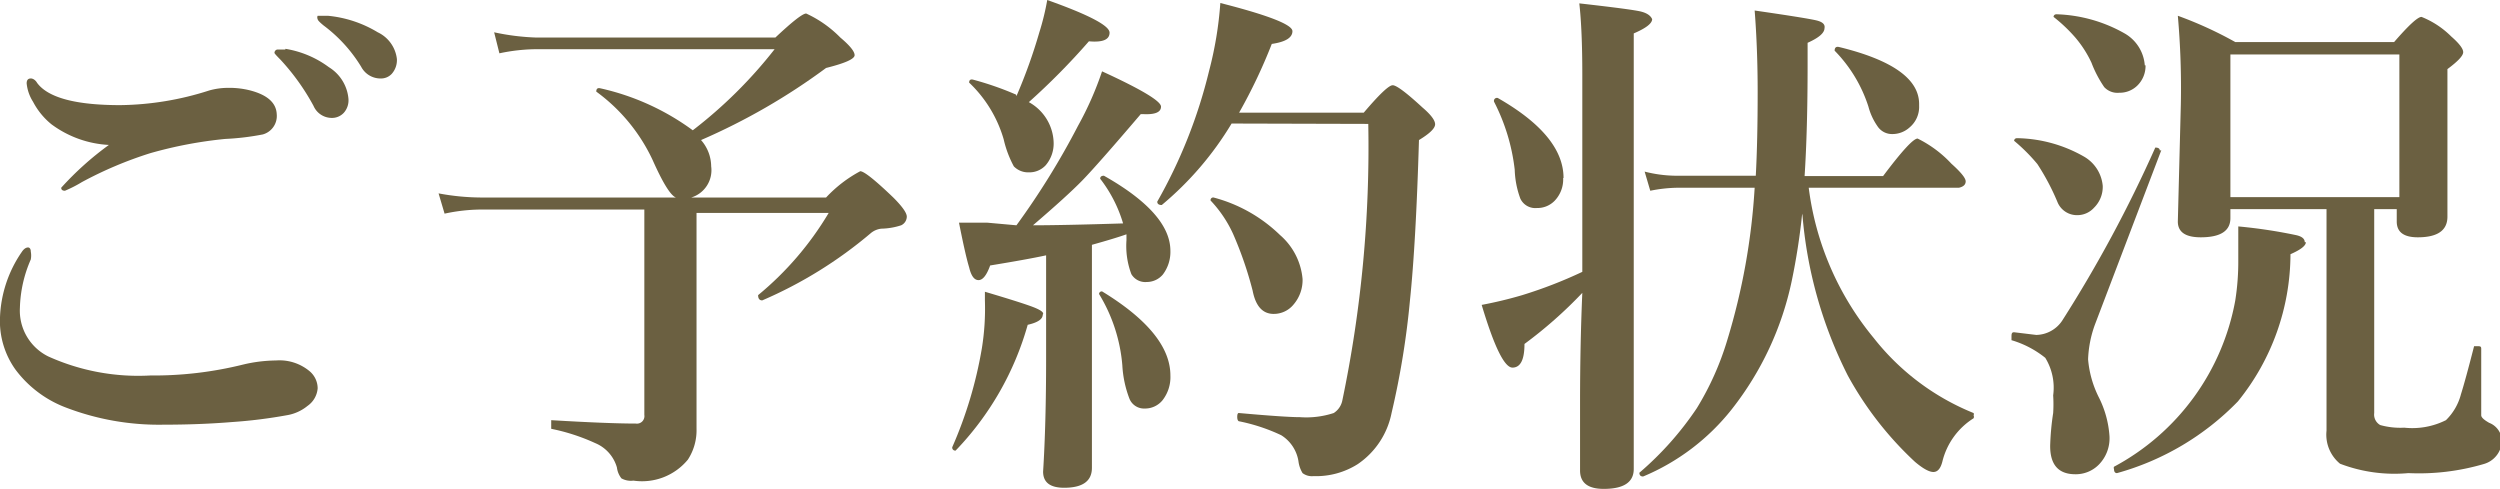 <svg xmlns="http://www.w3.org/2000/svg" viewBox="0 0 66.58 13.03"><defs><style>.cls-1{isolation:isolate;}.cls-2{fill:#6b6041;}</style></defs><title>nav7_1</title><g id="レイヤー_2" data-name="レイヤー 2"><g id="レイヤー_1-2" data-name="レイヤー 1"><g class="cls-1"><path class="cls-2" d="M.75,6.59s.07,0,.07.11a.57.57,0,0,1,0,.21A3.42,3.42,0,0,0,.53,8.2a1.36,1.36,0,0,0,.75,1.29A5.82,5.82,0,0,0,4,10a9.88,9.88,0,0,0,2.47-.29,3.92,3.92,0,0,1,.88-.11,1.25,1.25,0,0,1,.9.29.6.6,0,0,1,.21.45.63.63,0,0,1-.27.47,1.17,1.17,0,0,1-.56.25,13.06,13.06,0,0,1-1.45.18q-.86.07-1.81.07a6.93,6.93,0,0,1-2.65-.47,3,3,0,0,1-1.31-1A2.22,2.22,0,0,1,0,8.45,3.28,3.28,0,0,1,.58,6.71Q.66,6.59.75,6.59Zm.08-4.5s.09,0,.16.12q.44.59,2.21.59a8,8,0,0,0,2.37-.39,1.84,1.84,0,0,1,.52-.07,2.21,2.21,0,0,1,.58.07q.68.18.7.63A.51.51,0,0,1,7,3.58,6.81,6.81,0,0,1,6,3.7,11.26,11.26,0,0,0,4,4.08a10.38,10.38,0,0,0-1.82.77,3.37,3.37,0,0,1-.45.23q-.1,0-.1-.08A8.17,8.17,0,0,1,2.9,3.86a2.81,2.81,0,0,1-1.53-.55,1.91,1.91,0,0,1-.49-.6,1.11,1.11,0,0,1-.17-.49Q.71,2.09.82,2.09ZM7.6,1.3a2.65,2.65,0,0,1,1.16.49,1.1,1.1,0,0,1,.52.84A.5.5,0,0,1,9.16,3a.43.43,0,0,1-.34.14.53.53,0,0,1-.47-.32,6,6,0,0,0-.88-1.23q-.16-.16-.16-.18a.09.09,0,0,1,.07-.09H7.6ZM8.73.42a3.13,3.13,0,0,1,1.33.44.9.9,0,0,1,.51.71.55.55,0,0,1-.14.4.39.39,0,0,1-.29.12.58.58,0,0,1-.52-.31,3.91,3.91,0,0,0-1-1.1Q8.46.55,8.46.51a.1.1,0,0,1,0-.09l.11,0Z"/><path class="cls-2" d="M18.41,5.26H22a3.49,3.49,0,0,1,.91-.7q.15,0,.88.7.36.36.36.51A.26.26,0,0,1,24,6a1.82,1.82,0,0,1-.53.09.53.53,0,0,0-.28.12A11.47,11.47,0,0,1,20.3,8h0q-.11,0-.11-.14a.06.06,0,0,1,0,0,8.38,8.38,0,0,0,1.88-2.19H18.55V8.7l0,2.72a1.43,1.43,0,0,1-.23.82,1.58,1.58,0,0,1-1.45.56.52.52,0,0,1-.32-.06.58.58,0,0,1-.12-.29,1,1,0,0,0-.58-.65,5.33,5.33,0,0,0-1.17-.38s0,0,0-.12,0-.11,0-.11q1.51.09,2.25.09a.2.2,0,0,0,.23-.23V5.58H12.84a4.71,4.71,0,0,0-1,.11l-.16-.54a6.22,6.22,0,0,0,1.12.11H18q-.21-.08-.62-1a4.73,4.73,0,0,0-1.5-1.82,0,0,0,0,1,0,0q0-.11.1-.09a6.56,6.56,0,0,1,2.47,1.12,12.19,12.19,0,0,0,2.18-2.16H14.3a4.86,4.86,0,0,0-1,.11L13.16.86A6.22,6.22,0,0,0,14.28,1h6.37q.68-.64.82-.64a3.06,3.06,0,0,1,.91.64q.38.32.38.47T22,1.81a16.87,16.87,0,0,1-3.33,1.92,1.07,1.07,0,0,1,.27.7A.76.76,0,0,1,18.41,5.26Z"/><path class="cls-2" d="M27.77,8.38q0,.18-.4.27A7.92,7.92,0,0,1,25.45,12h0a.08.08,0,0,1-.09-.09v0a11.16,11.16,0,0,0,.79-2.64A6.63,6.63,0,0,0,26.23,8q0-.1,0-.23,1.08.32,1.34.43T27.77,8.38ZM27.07,6a20.43,20.43,0,0,0,1.64-2.65,8.65,8.65,0,0,0,.64-1.45q1.57.72,1.57.94t-.46.2h-.08q-1.16,1.36-1.56,1.77T27.51,6q.79,0,2.4-.05a3.61,3.61,0,0,0-.61-1.19v0q0-.08.1-.08h0q1.77,1,1.77,2a1,1,0,0,1-.2.63.56.56,0,0,1-.43.2.43.43,0,0,1-.41-.21A2.13,2.13,0,0,1,30,6.4V6.24q-.31.11-.92.28V8.46l0,4q0,.53-.74.53-.56,0-.56-.43.08-1.28.08-3V6.8q-.51.11-1.49.27-.14.39-.31.39t-.25-.34q-.1-.33-.27-1.19l.75,0Zm0-3.44A14.21,14.21,0,0,0,27.68.86,6.62,6.62,0,0,0,27.89,0q1.66.59,1.66.87T29,1.1a18.27,18.27,0,0,1-1.6,1.62,1.27,1.27,0,0,1,.66,1.06.89.89,0,0,1-.21.62.59.59,0,0,1-.45.19A.53.53,0,0,1,27,4.43a2.84,2.84,0,0,1-.27-.72,3.38,3.38,0,0,0-.92-1.51,0,0,0,0,1,0,0q0-.1.1-.08A8.21,8.21,0,0,1,27.06,2.52ZM31.17,10a1,1,0,0,1-.21.66.6.6,0,0,1-.47.22.42.42,0,0,1-.41-.26,2.91,2.91,0,0,1-.19-.89,4.32,4.32,0,0,0-.62-1.9v0s0-.07.08-.07h0Q31.17,8.87,31.17,10ZM32.8,3.29a8.54,8.54,0,0,1-1.86,2.17h0q-.12,0-.12-.09v0a13.41,13.41,0,0,0,1.38-3.48A9.79,9.79,0,0,0,32.5.08q1.92.49,1.92.75t-.55.34A14.16,14.16,0,0,1,33,3h3.32q.62-.73.77-.73t.79.59q.34.29.34.45t-.43.42Q37.71,6.46,37.55,8a21.91,21.91,0,0,1-.49,3,2.15,2.15,0,0,1-.9,1.36,2.07,2.07,0,0,1-1.18.32.41.41,0,0,1-.29-.08.8.8,0,0,1-.11-.32,1,1,0,0,0-.46-.69A4.83,4.83,0,0,0,33,11.22s-.05,0-.05-.12S33,11,33,11q1.23.11,1.62.11a2.35,2.35,0,0,0,.9-.11.52.52,0,0,0,.23-.34,33,33,0,0,0,.69-7.36Zm1.89,4.14a1,1,0,0,1-.24.68.68.68,0,0,1-.53.25q-.44,0-.56-.62a9.89,9.89,0,0,0-.52-1.51,3.25,3.25,0,0,0-.6-.89.08.08,0,0,1,0,0,.07.07,0,0,1,.08-.08h0a4,4,0,0,1,1.77,1A1.75,1.75,0,0,1,34.69,7.43Z"/><path class="cls-2" d="M42.14,7.8A11.67,11.67,0,0,1,40.6,9.16q0,.63-.32.63t-.82-1.67a10.91,10.91,0,0,0,1.08-.26,12,12,0,0,0,1.6-.62q0-2.77,0-5.25,0-1.19-.08-1.9,1.42.16,1.65.22T44,.51q0,.17-.49.38V2.8l0,9.69q0,.53-.8.53-.63,0-.63-.49,0-.27,0-1.81T42.14,7.8Zm-.51-3.06a.82.82,0,0,1-.23.61.64.64,0,0,1-.47.19.44.44,0,0,1-.44-.25,2.42,2.42,0,0,1-.15-.77,5.24,5.24,0,0,0-.55-1.81v0a.08.08,0,0,1,.1-.1h0Q41.64,3.61,41.64,4.74Zm6.36,1a17.42,17.42,0,0,1-.27,1.73,8.27,8.27,0,0,1-1.6,3.43,5.91,5.91,0,0,1-2.36,1.79h0q-.1,0-.1-.1a.06.06,0,0,1,0,0,8.44,8.44,0,0,0,1.53-1.72A7.64,7.64,0,0,0,46,9.06,17.4,17.4,0,0,0,46.73,5H44.67a3.89,3.89,0,0,0-.72.08l-.15-.51a3.46,3.46,0,0,0,.82.11h2.14q.05-.92.05-2.23,0-1.14-.08-2.17,1.45.21,1.67.27t.19.2q0,.19-.45.39v.6q0,1.71-.08,2.95h2.09q.75-1,.92-1a3.1,3.1,0,0,1,.9.67q.38.34.38.47T52.17,5h-4A7.81,7.81,0,0,0,49.9,9a6.46,6.46,0,0,0,2.66,2,.06.06,0,0,1,0,.06.09.09,0,0,1,0,.08,1.89,1.89,0,0,0-.83,1.15q-.07.28-.24.28T51,12.3A9.07,9.07,0,0,1,49.21,10,11.56,11.56,0,0,1,48,5.69Zm3.12-2.92a.71.71,0,0,1-.25.57.68.68,0,0,1-.47.18A.46.46,0,0,1,50,3.36a1.64,1.64,0,0,1-.24-.52,3.77,3.77,0,0,0-.9-1.49,0,0,0,0,1,0,0q0-.12.11-.1Q51.11,1.77,51.11,2.77Z"/><path class="cls-2" d="M57.56,4,55.79,8.65a3,3,0,0,0-.18.92,2.77,2.77,0,0,0,.28,1,2.69,2.69,0,0,1,.29,1.05,1,1,0,0,1-.29.76.86.86,0,0,1-.62.25q-.67,0-.67-.75a7,7,0,0,1,.08-.88,3.71,3.71,0,0,0,0-.47,1.52,1.52,0,0,0-.21-1,2.6,2.6,0,0,0-.9-.47s0,0,0-.08,0-.14.08-.13l.58.07a.85.85,0,0,0,.69-.38A35.17,35.17,0,0,0,57.4,3.93a0,0,0,0,1,0,0q.12,0,.12.08ZM56,4.95a.78.78,0,0,1-.23.58.6.6,0,0,1-.45.2.56.56,0,0,1-.53-.36,6.28,6.28,0,0,0-.53-1,4.74,4.74,0,0,0-.62-.62.06.06,0,0,1,0,0s0-.07.08-.07a3.7,3.7,0,0,1,1.78.49A1,1,0,0,1,56,4.95Zm1.14-3.21a.73.73,0,0,1-.23.55.67.67,0,0,1-.47.18.48.48,0,0,1-.4-.15,3.08,3.08,0,0,1-.34-.65A2.94,2.94,0,0,0,55.27,1a4.13,4.13,0,0,0-.58-.55,0,0,0,0,1,0,0s0-.07.08-.07a3.91,3.91,0,0,1,1.83.52A1.07,1.07,0,0,1,57.12,1.74Zm4.27,4.71q0,.14-.41.32a6.25,6.25,0,0,1-1.4,3.92,7.14,7.14,0,0,1-3.22,1.91h0q-.08,0-.08-.11a.07.07,0,0,1,0-.06A6.3,6.3,0,0,0,59.53,8a6.65,6.65,0,0,0,.08-1.09q0-.37,0-.88a13.5,13.5,0,0,1,1.53.23Q61.38,6.31,61.38,6.45Zm1.82-.88V11a.32.32,0,0,0,.16.32,2,2,0,0,0,.64.07,2,2,0,0,0,1.11-.2,1.48,1.48,0,0,0,.4-.69q.12-.38.35-1.28s0,0,.08,0,.11,0,.11.07q0,1.22,0,1.77,0,.08.21.2a.53.53,0,0,1,.34.48.66.66,0,0,1-.49.62,6.11,6.11,0,0,1-2,.24,4.06,4.06,0,0,1-1.82-.25,1,1,0,0,1-.36-.88l0-1.62V5.57H59.4v.24q0,.51-.79.51Q58,6.32,58,5.9l.08-3.12A21.83,21.83,0,0,0,58,.42a10.34,10.34,0,0,1,1.53.7h4.23q.58-.67.73-.67a2.35,2.35,0,0,1,.79.52q.32.28.32.42t-.42.45v.65l0,3.28q0,.55-.79.55-.56,0-.56-.42V5.57Zm.67-.32V1.45H59.4v3.8Z"/></g></g></g></svg>